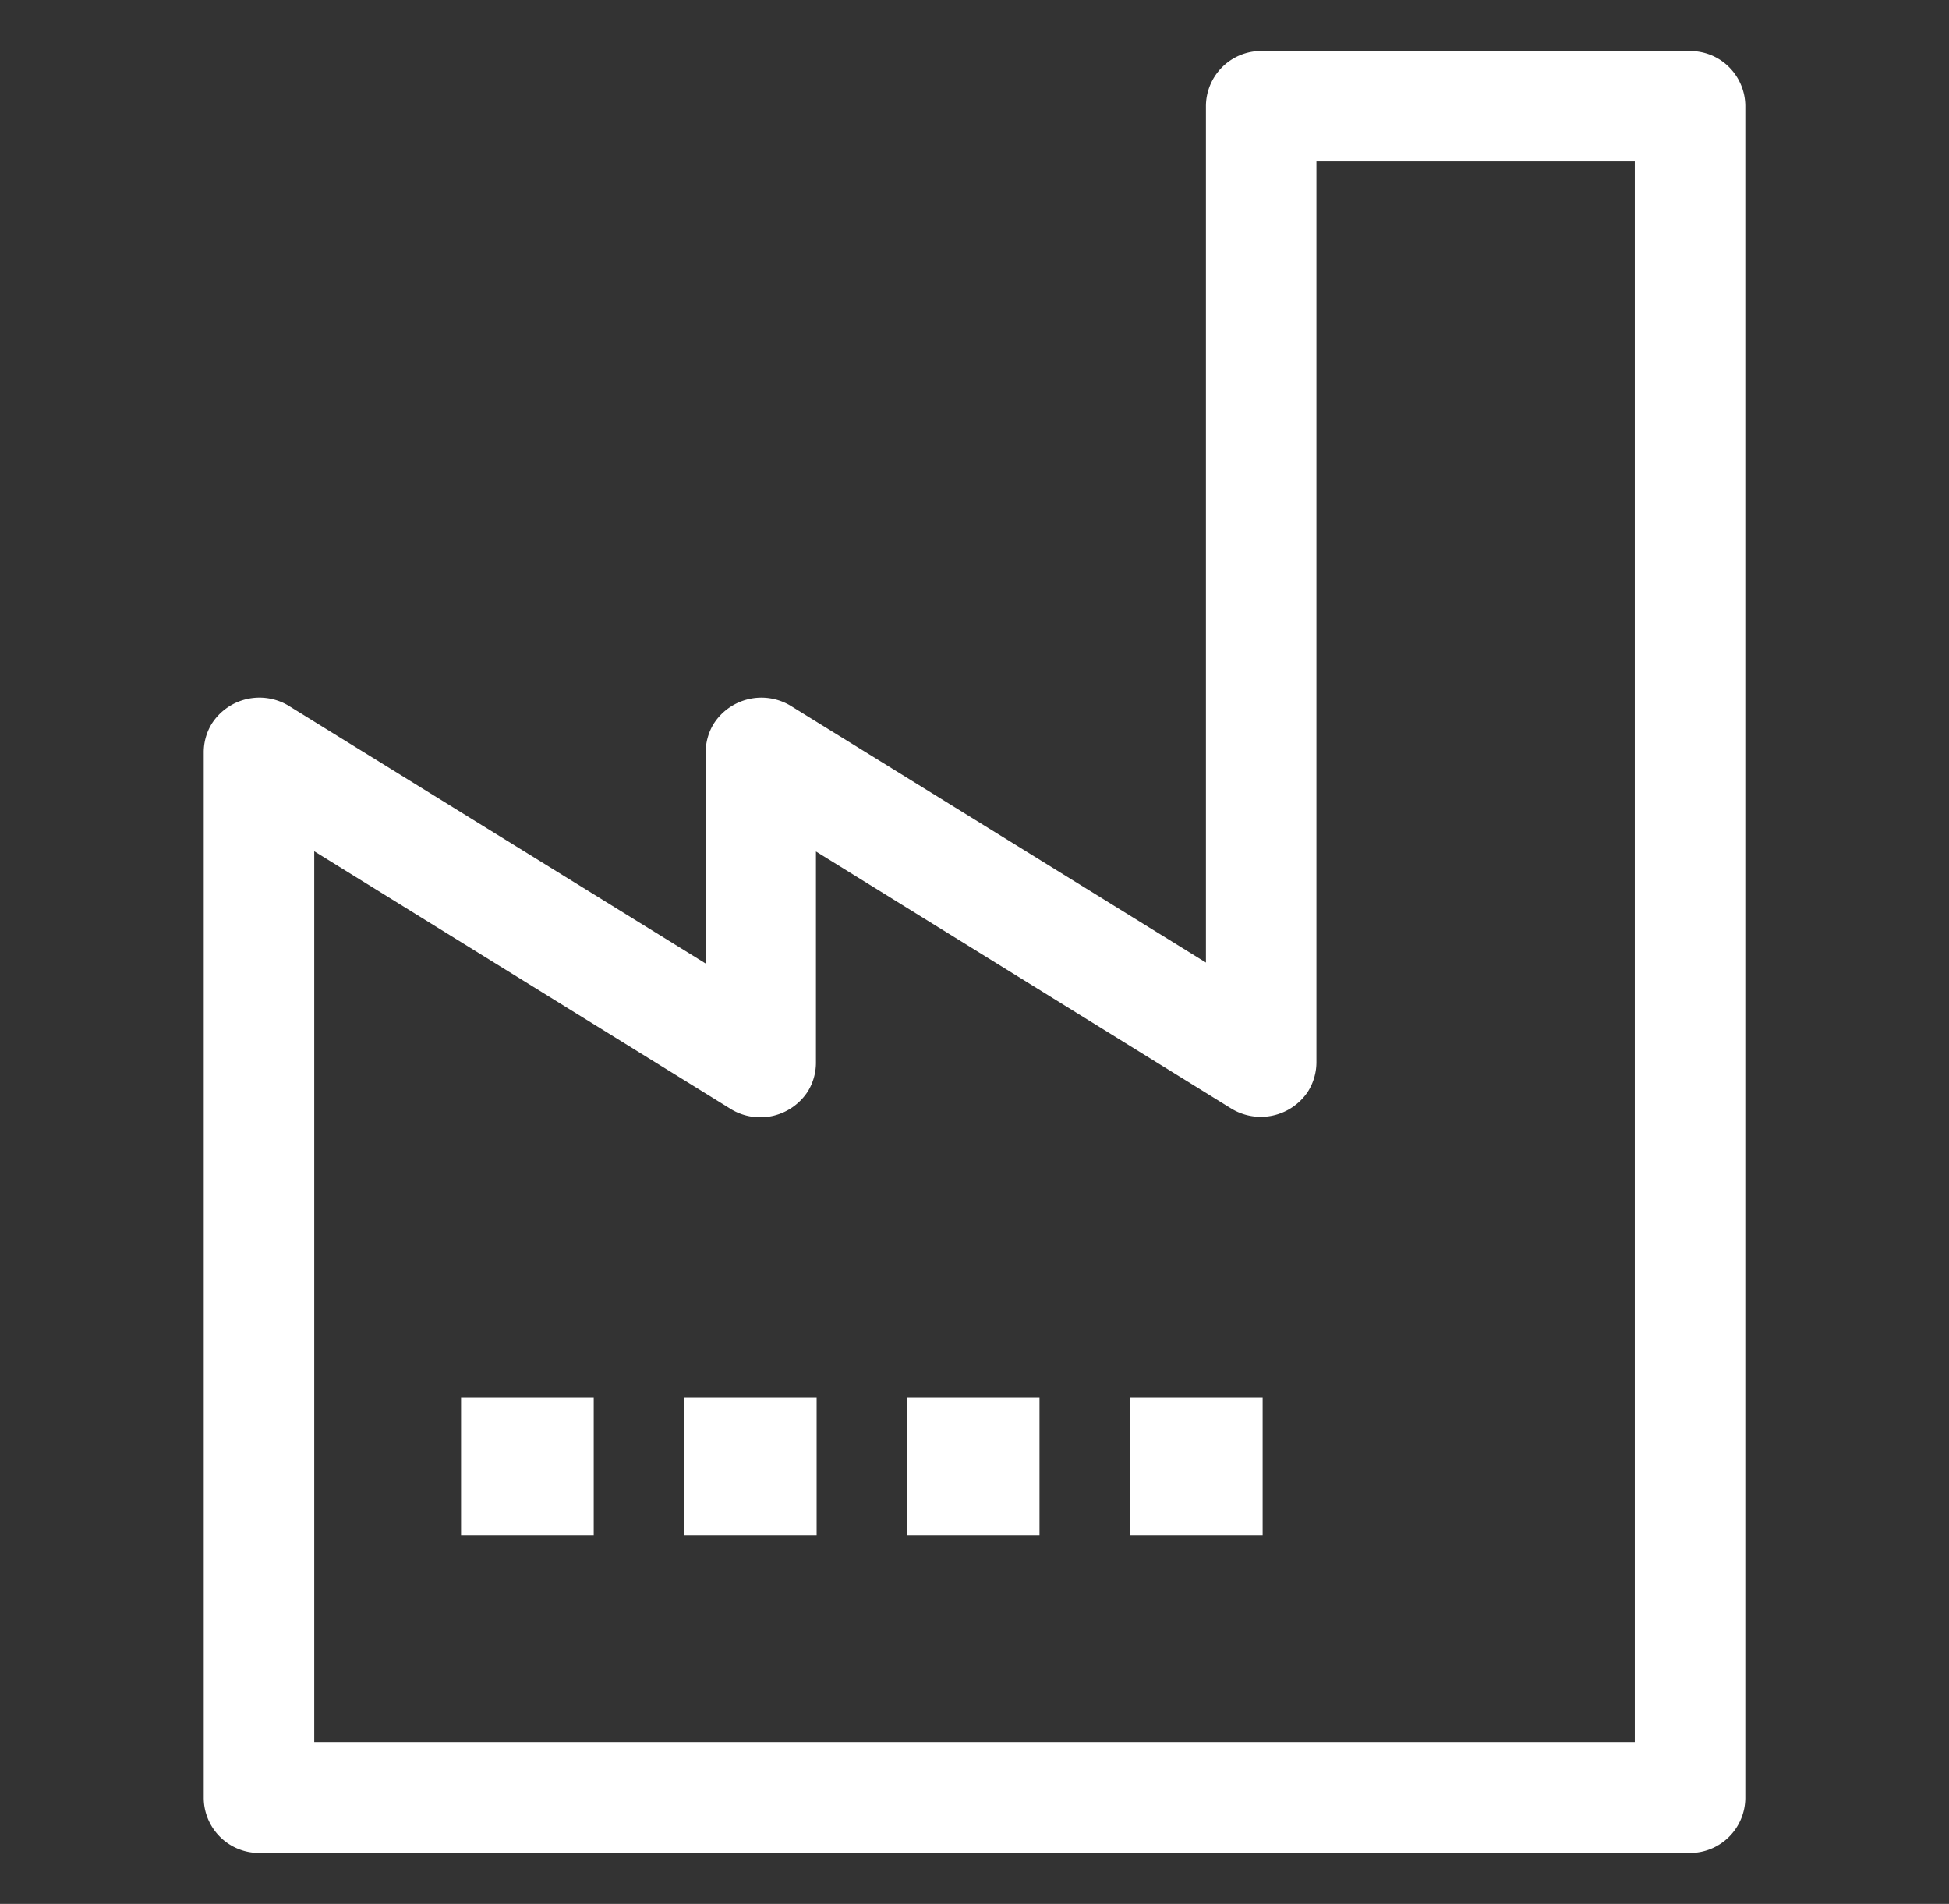 <svg xmlns="http://www.w3.org/2000/svg" width="43" height="42" fill="#fff" xmlns:v="https://vecta.io/nano"><rect width="100%" height="100%" fill="#333333" stroke="none"/><path d="M38.157 1.49c-.228-.232-.532-.362-.871-.365h-9.461a1.22 1.22 0 0 0-1.219 1.219v18.89l-9.178-5.674a1.25 1.25 0 0 0-1.676.397c-.119.19-.182.411-.183.64v4.658L6.354 15.56a1.25 1.25 0 0 0-1.677.397c-.119.191-.182.412-.182.639v23.06a1.22 1.22 0 0 0 1.219 1.22h31.572a1.22 1.22 0 0 0 1.22-1.22V2.355a1.22 1.22 0 0 0-.349-.865zm-2.089 2.072v34.866H6.933V18.779l9.211 5.699a1.25 1.25 0 0 0 1.677-.398 1.21 1.21 0 0 0 .181-.638v-4.658l9.163 5.671a1.25 1.25 0 0 0 1.686-.366 1.22 1.22 0 0 0 .193-.676V3.562h7.024zm-25.896 27.27h2.927v3.039h-2.927zm4.918 0h2.927v3.039H15.09zm4.917 0h2.927v3.039h-2.927zm4.922 0h2.928v3.039h-2.928z"/></svg>